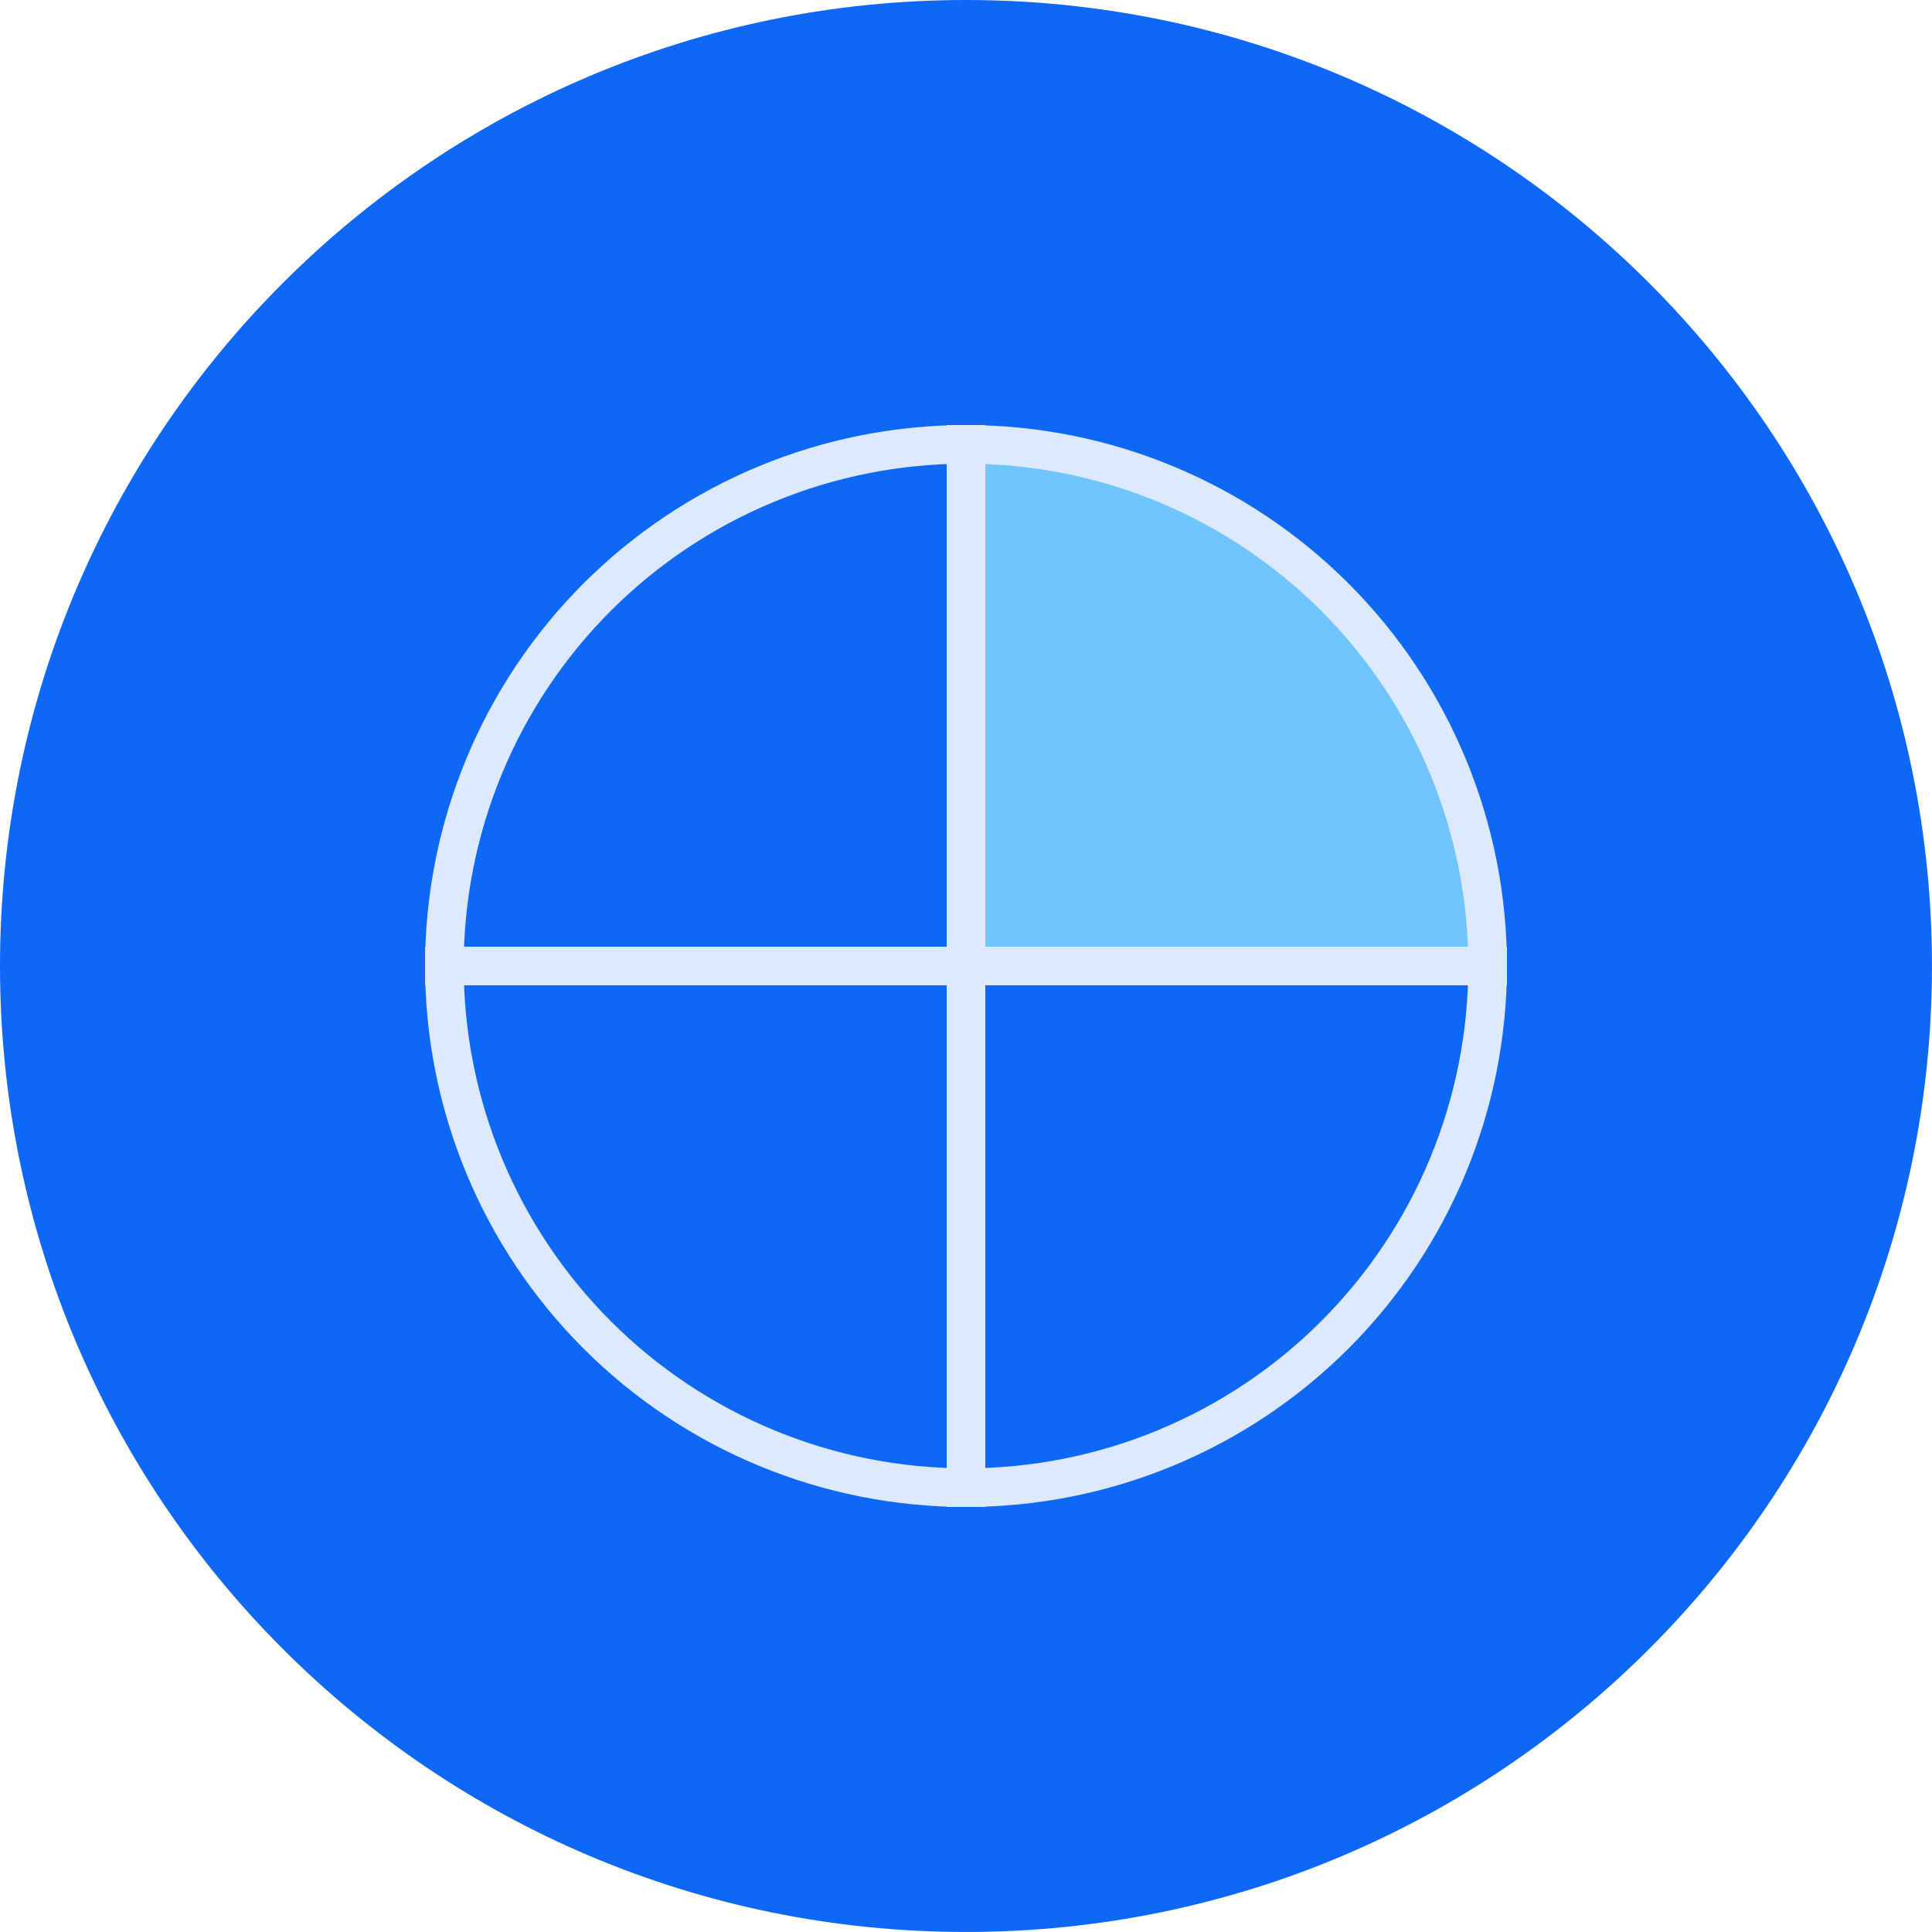 <?xml version="1.0" encoding="utf-8"?>
<svg xmlns="http://www.w3.org/2000/svg" fill="none" height="300" viewBox="0 0 300 300" width="300">
<path d="M0 149.998C0 232.84 67.156 299.996 149.998 299.996C232.84 299.996 299.996 232.84 299.996 149.998C299.996 67.156 232.84 0 149.998 0C67.156 0 0 67.156 0 149.998Z" fill="#0F67F5"/>
<path d="M231 150C231 139.363 228.905 128.83 224.834 119.003C220.764 109.175 214.797 100.246 207.276 92.724C199.754 85.203 190.825 79.236 180.997 75.166C171.17 71.095 160.637 69 150 69L150 150H231Z" fill="#71C5FF" stroke="#DCE9FF" stroke-width="6"/>
<path d="M150 231C160.637 231 171.17 228.905 180.997 224.834C190.825 220.764 199.754 214.797 207.276 207.276C214.797 199.754 220.764 190.825 224.834 180.997C228.905 171.17 231 160.637 231 150L150 150L150 231Z" stroke="#DCE9FF" stroke-width="6"/>
<path d="M69 150C69 160.637 71.095 171.17 75.166 180.997C79.236 190.825 85.203 199.754 92.724 207.276C100.246 214.797 109.175 220.764 119.003 224.834C128.83 228.905 139.363 231 150 231L150 150L69 150Z" stroke="#DCE9FF" stroke-width="6"/>
<path d="M150 69C139.363 69 128.83 71.095 119.003 75.166C109.175 79.236 100.246 85.203 92.724 92.724C85.203 100.246 79.236 109.175 75.166 119.003C71.095 128.83 69 139.363 69 150L150 150L150 69Z" stroke="#DCE9FF" stroke-width="6"/>
</svg>